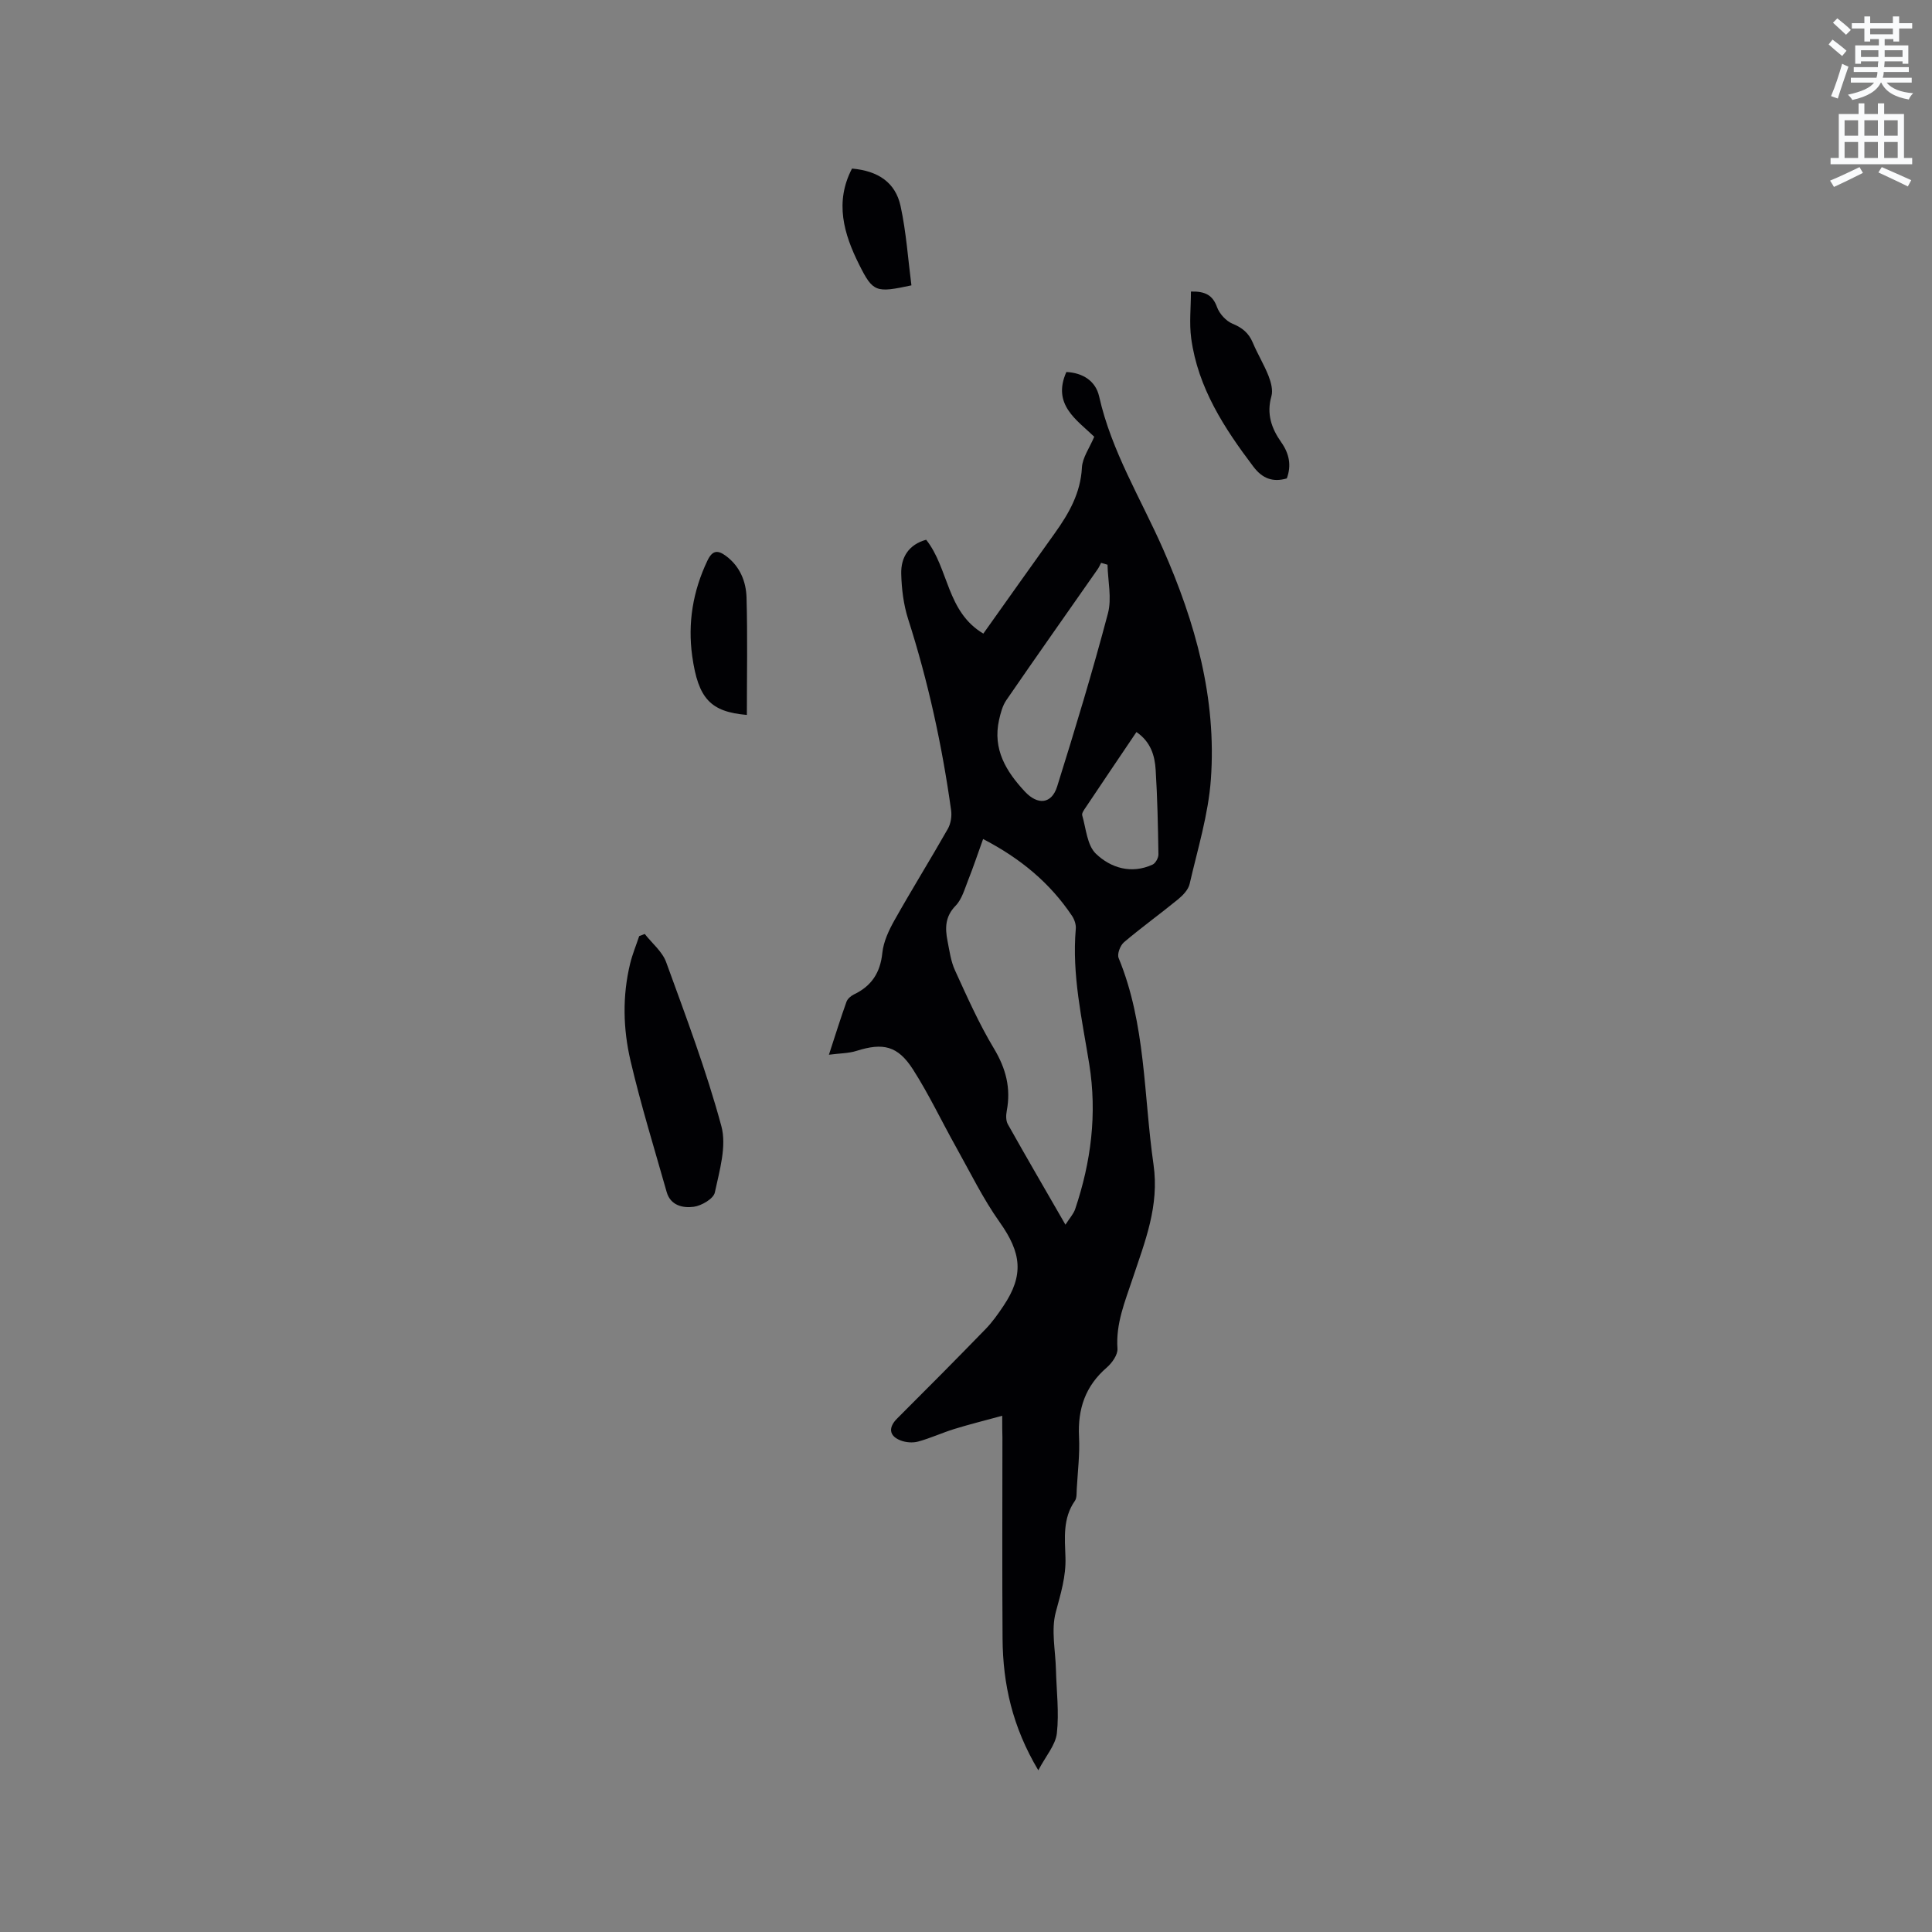 <svg enable-background="new 0 0 400 400" viewBox="0 0 400 400" xmlns="http://www.w3.org/2000/svg"><rect x="0" y="0" width="400" height="400" fill="#808080" stroke="none"/><path d="m378.6 9.2.8-1c.9.7 1.9 1.4 2.9 2.3l-.9 1.1c-1.1-.9-2-1.7-2.8-2.4zm.5 10.7c.9-2.1 1.6-4.3 2.3-6.7.4.2.8.4 1.3.6-.7 2.1-1.5 4.3-2.2 6.6zm.4-15.2.9-.9c1 .8 2 1.6 2.8 2.4l-1 1c-1-.9-1.9-1.8-2.7-2.5zm12.5-1.3h1.2v1.4h2.7v1.1h-2.7v2.7h-1.2v-.5h-1.8v1.3h4.9v3.8h-1.2v-.5h-3.7c0 .4-.1.9-.1 1.2h5.1v1h-5.2c0 .5-.1.9-.2 1.2h6v1h-5.2c1.1 1.3 2.9 2 5.5 2.2-.4.4-.7.8-.9 1.3-2.9-.5-4.8-1.6-5.7-3.5h-.1c-.8 1.7-2.7 2.9-5.9 3.6-.2-.4-.6-.8-.9-1.1 2.8-.6 4.6-1.4 5.4-2.5h-4.8v-1h5.3c.1-.3.2-.7.2-1.2h-4.9v-1h5c0-.4 0-.8.1-1.2h-3.6v.5h-1.2v-3.8h4.9v-1.3h-1.8v.5h-1.2v-2.7h-2.6v-1.1h2.6v-1.4h1.2v1.4h4.7v-1.4zm-6.7 8.4h3.6c0-.4 0-.9 0-1.4h-3.6zm1.9-4.7h4.7v-1.2h-4.7zm6.7 3.3h-3.7v1.4h3.7z" fill="#fafbfc"/><path d="m384.7 21.4h1.3v2.2h2.8v-2.2h1.3v2.2h4.1v9.1h1.7v1.3h-16.9v-1.3h1.7v-9.1h4.1v-2.2zm.3 13.2.7 1.2c-1.8.9-3.8 1.9-6 2.9-.2-.4-.5-.8-.8-1.3 2.4-1 4.4-2 6.1-2.8zm-3.1-6.5h2.8v-3.2h-2.8zm0 4.6h2.8v-3.3h-2.8zm4.1-4.6h2.8v-3.2h-2.8zm0 4.6h2.8v-3.3h-2.8zm3.6 1.9c2.1.9 4.1 1.8 6.1 2.7l-.7 1.3c-2.2-1.1-4.2-2-6.1-2.9zm3.3-9.7h-2.8v3.2h2.8zm-2.8 7.8h2.8v-3.3h-2.8z" fill="#fafbfc"/><g fill="#010104"><path d="m207.5 293.12c-3.72 1.01-6.85 1.79-9.93 2.74-2.52.78-4.94 1.91-7.48 2.6-1.14.31-2.58.19-3.68-.25-2.39-.95-2.49-2.71-.66-4.53 6.15-6.13 12.27-12.3 18.32-18.53 1.39-1.43 2.57-3.11 3.69-4.78 4.28-6.38 3.71-10.99-.78-17.32-3.46-4.87-6.11-10.33-9.04-15.56-2.99-5.34-5.61-10.9-8.9-16.05-3.17-4.96-6.23-5.6-11.73-3.86-1.59.5-3.35.49-5.69.79 1.37-4.2 2.43-7.6 3.63-10.95.22-.62.9-1.22 1.52-1.52 3.67-1.74 5.49-4.51 5.91-8.63.24-2.31 1.34-4.66 2.51-6.74 3.58-6.37 7.44-12.58 11.05-18.93.61-1.07.85-2.6.68-3.83-1.87-13.44-4.75-26.65-8.9-39.6-.95-2.98-1.35-6.22-1.43-9.36-.09-3.45 1.58-6.08 5.16-7.06 4.7 5.91 4.2 14.9 11.84 19.43 5.01-7.05 9.89-13.94 14.81-20.81 2.92-4.09 5.33-8.29 5.6-13.57.11-2.06 1.58-4.06 2.55-6.38-3.63-3.5-8.77-6.66-5.77-13.4 3.38.16 6.07 1.84 6.79 5.08 2.54 11.31 8.62 21.12 13.21 31.53 6.73 15.27 11.12 30.98 9.92 47.7-.52 7.3-2.75 14.49-4.4 21.68-.27 1.19-1.38 2.35-2.39 3.18-3.69 3.02-7.57 5.81-11.2 8.89-.78.66-1.46 2.45-1.11 3.27 5.65 13.72 5.16 28.42 7.22 42.73 1.24 8.63-1.78 15.99-4.33 23.66-1.56 4.71-3.5 9.28-3.13 14.47.09 1.27-1.12 2.97-2.21 3.92-4.45 3.83-6.04 8.59-5.75 14.34.18 3.58-.27 7.2-.47 10.8-.05.84.04 1.86-.39 2.47-2.53 3.61-2.08 7.69-1.95 11.67.14 3.99-1 7.6-2.01 11.4-.98 3.68-.06 7.88.04 11.84.11 4.41.68 8.88.19 13.22-.28 2.44-2.29 4.69-3.84 7.65-5.38-9.01-7.33-17.89-7.4-27.22-.1-13.89-.03-27.78-.03-41.67-.04-1.14-.04-2.29-.04-4.51zm-3.96-119.41c-1.14 3.15-2.03 5.85-3.08 8.48-.74 1.85-1.3 3.99-2.62 5.34-2.17 2.23-2.19 4.62-1.67 7.26.41 2.07.69 4.25 1.56 6.13 2.5 5.47 4.95 11 8.04 16.14 2.49 4.14 3.56 8.22 2.67 12.92-.17.89-.2 2.02.21 2.76 3.82 6.81 7.76 13.56 11.94 20.82.86-1.35 1.66-2.21 2.01-3.22 3.29-9.77 4.57-19.7 2.92-30.01-1.49-9.27-3.62-18.5-2.79-28.02.08-.87-.27-1.92-.76-2.66-4.57-6.84-10.67-11.91-18.43-15.94zm25.76-56.79c-.44-.13-.89-.26-1.33-.39-.24.46-.44.94-.74 1.36-6.3 9.02-12.65 18-18.88 27.07-.8 1.17-1.19 2.69-1.51 4.11-1.34 6.05 1.45 10.64 5.36 14.83 2.65 2.83 5.52 2.59 6.67-1.06 3.72-11.88 7.33-23.8 10.51-35.82.84-3.14-.01-6.73-.08-10.1zm5.99 34.64c-3.64 5.39-7.07 10.47-10.48 15.57-.34.51-.88 1.22-.75 1.67.79 2.73 1.01 6.2 2.83 7.95 3.08 2.95 7.34 4.27 11.73 2.26.62-.28 1.24-1.41 1.22-2.14-.09-5.82-.21-11.64-.57-17.45-.18-2.96-1-5.81-3.98-7.86z"/><path d="m133.49 193.37c1.51 1.93 3.63 3.64 4.43 5.83 4.08 11.23 8.32 22.44 11.43 33.95 1.13 4.18-.39 9.23-1.35 13.74-.27 1.29-2.74 2.74-4.36 2.96-2.21.3-4.81-.23-5.61-3.05-2.56-9.03-5.34-18.02-7.48-27.15-1.55-6.62-1.72-13.45-.08-20.17.47-1.93 1.24-3.78 1.87-5.67.38-.15.76-.29 1.15-.44z"/><path d="m246.57 60.36c3.02-.07 4.52.79 5.4 3.22.5 1.38 1.87 2.89 3.21 3.44 2.02.83 3.35 1.92 4.19 3.91.98 2.34 2.33 4.53 3.26 6.88.51 1.31.96 2.97.6 4.23-1.04 3.64.01 6.65 2.04 9.53 1.64 2.32 2.15 4.78 1.15 7.48-2.91.85-5.07.01-6.91-2.42-6.06-8.01-11.48-16.34-12.88-26.55-.43-3.17-.06-6.46-.06-9.72z"/><path d="m154.63 148.02c-7.49-.65-10.07-3.32-11.31-12.15-.96-6.85.13-13.47 3.14-19.79 1.05-2.21 2.17-2.23 3.88-.95 2.86 2.14 4.12 5.26 4.22 8.56.23 8.03.07 16.06.07 24.33z"/><path d="m188.7 59.08c-7.36 1.58-7.95 1.43-10.81-4.27-3.21-6.4-5.11-12.98-1.49-19.91 5.42.48 9 2.88 10.06 7.79 1.17 5.41 1.54 10.98 2.24 16.39z"/></g></svg>